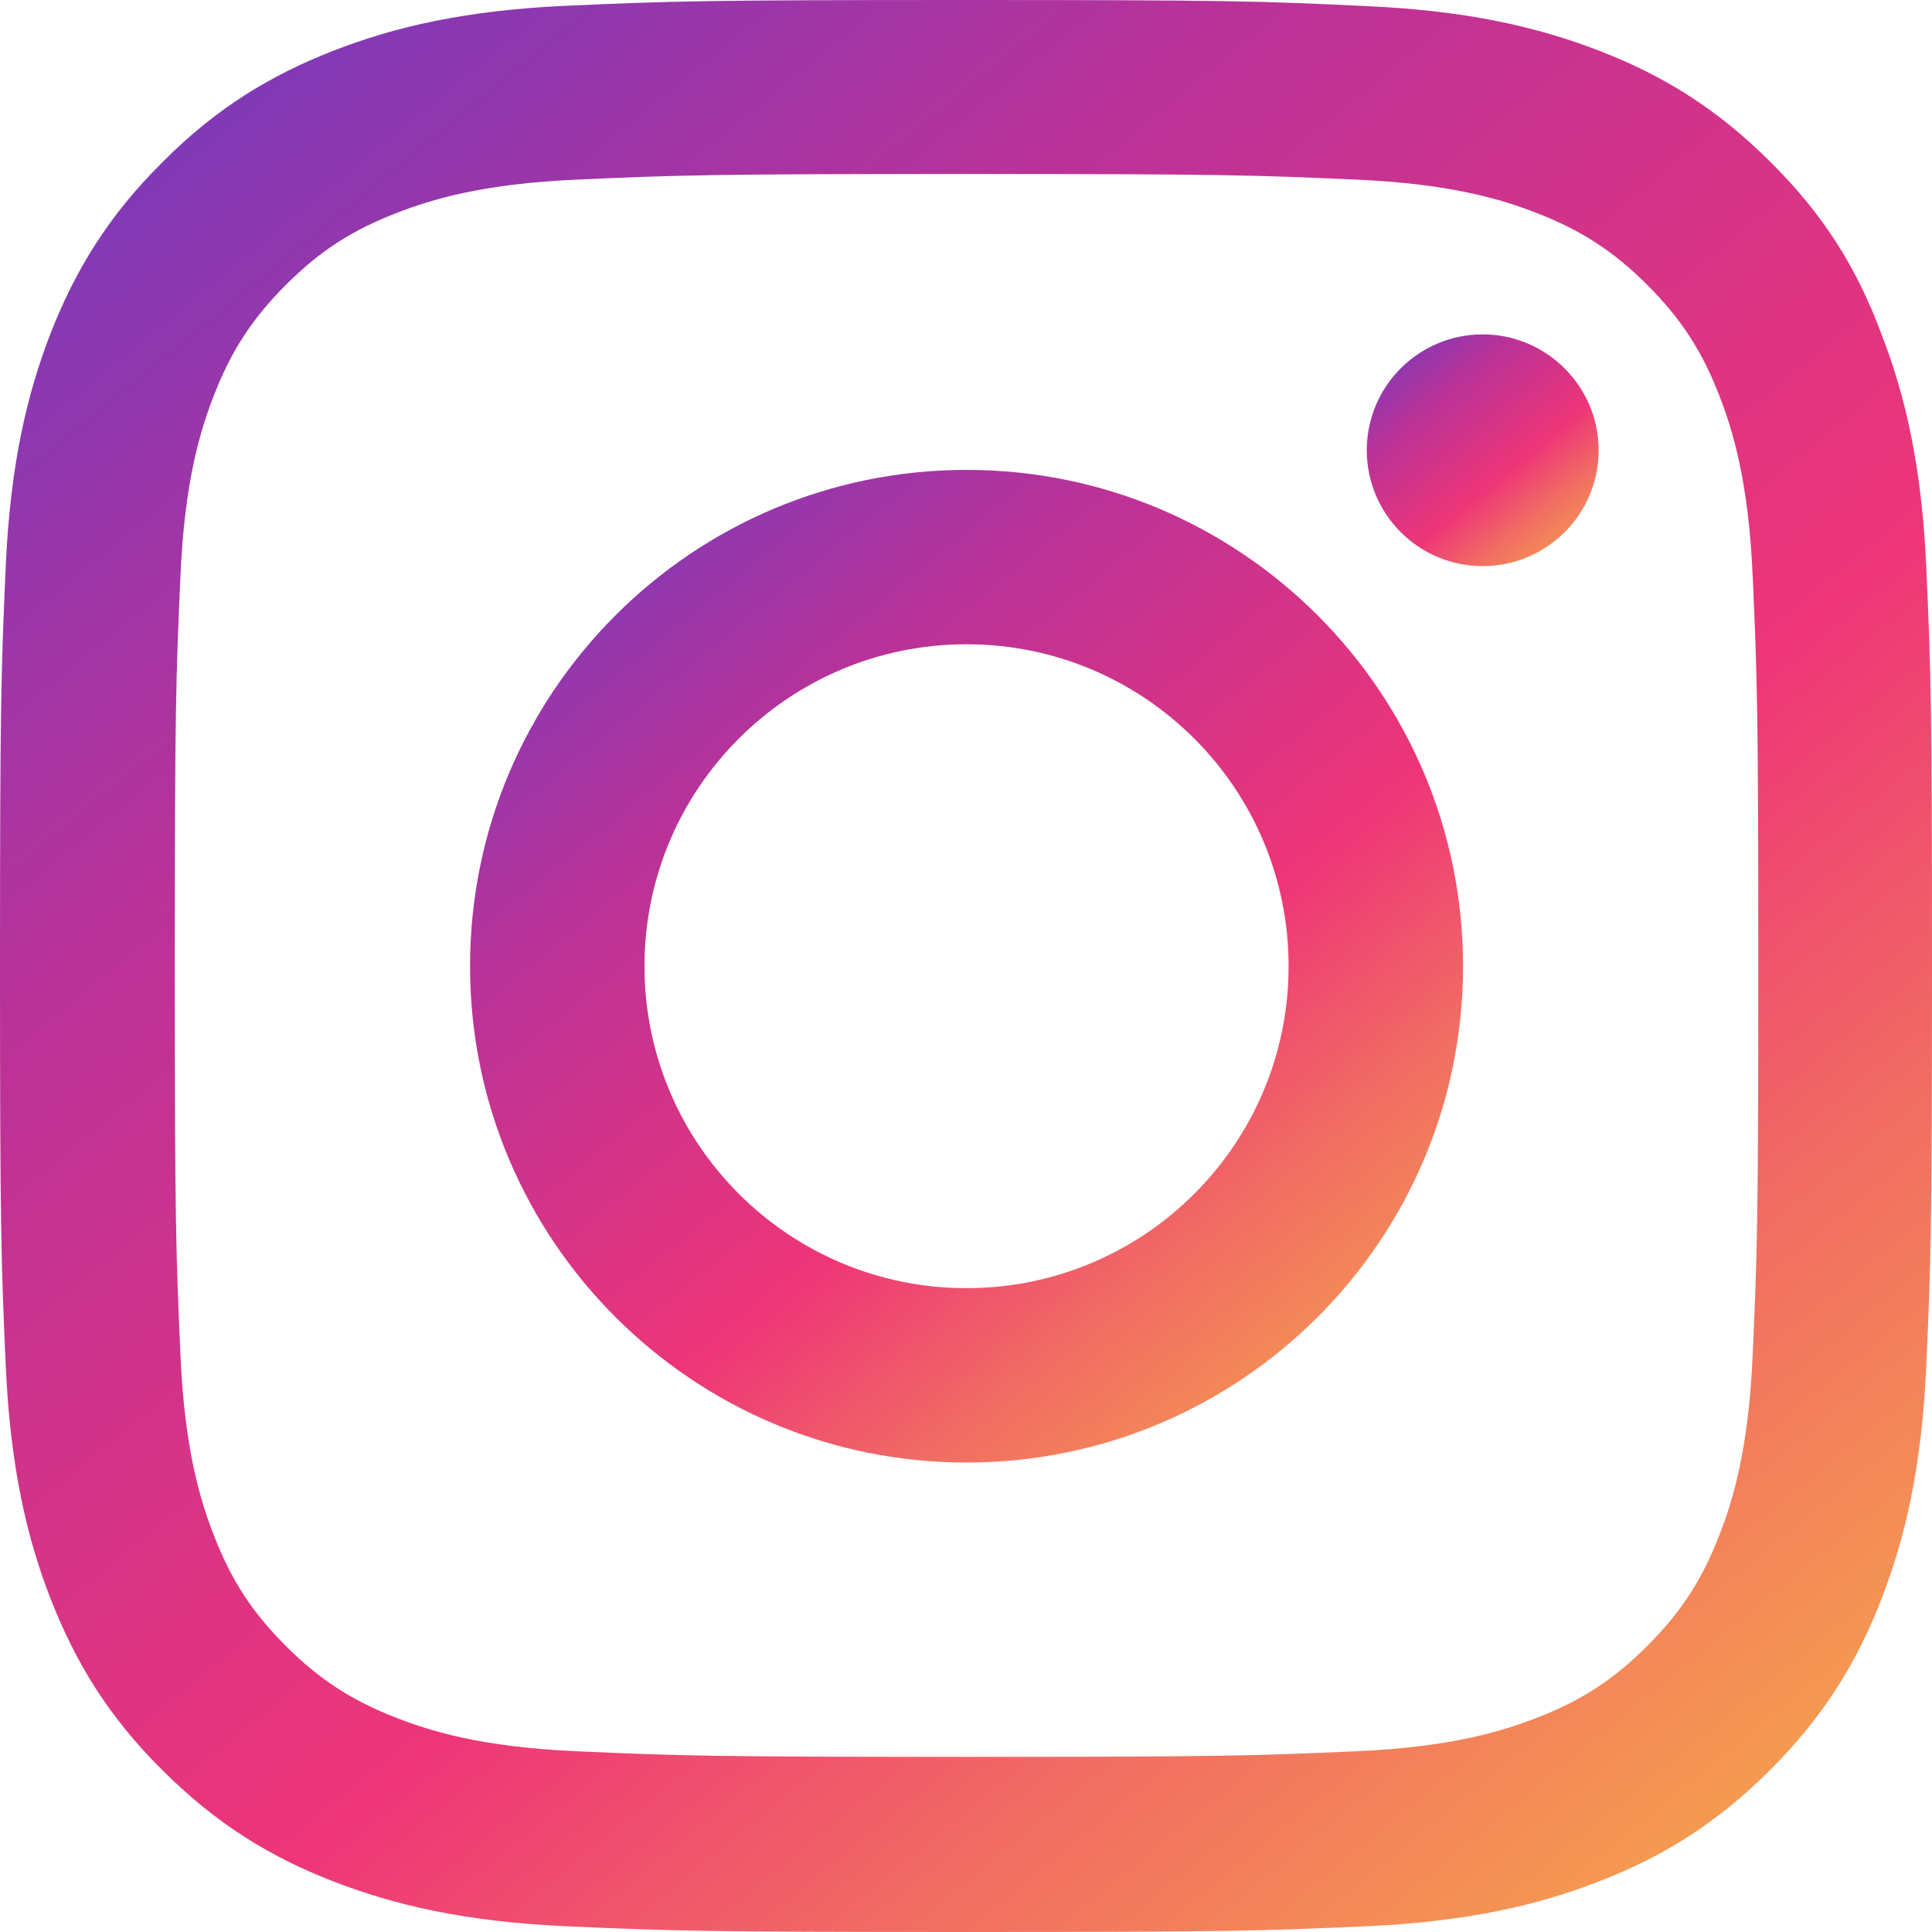 <?xml version="1.0" encoding="UTF-8"?> <svg xmlns="http://www.w3.org/2000/svg" width="60" height="60" viewBox="0 0 60 60" fill="none"> <path d="M30.018 5.403C38.038 5.403 38.988 5.439 42.142 5.579C45.073 5.708 46.656 6.2 47.712 6.611C49.107 7.15 50.115 7.806 51.159 8.849C52.214 9.904 52.859 10.901 53.398 12.295C53.809 13.35 54.301 14.944 54.43 17.863C54.571 21.027 54.606 21.977 54.606 29.982C54.606 38 54.571 38.949 54.43 42.102C54.301 45.032 53.809 46.615 53.398 47.669C52.859 49.064 52.203 50.072 51.159 51.115C50.104 52.17 49.107 52.815 47.712 53.354C46.656 53.764 45.062 54.257 42.142 54.386C38.976 54.526 38.026 54.561 30.018 54.561C21.997 54.561 21.047 54.526 17.893 54.386C14.962 54.257 13.379 53.764 12.324 53.354C10.928 52.815 9.92 52.159 8.876 51.115C7.821 50.061 7.176 49.064 6.637 47.669C6.226 46.615 5.734 45.02 5.605 42.102C5.464 38.937 5.429 37.988 5.429 29.982C5.429 21.965 5.464 21.016 5.605 17.863C5.734 14.933 6.226 13.35 6.637 12.295C7.176 10.901 7.833 9.893 8.876 8.849C9.932 7.794 10.928 7.15 12.324 6.611C13.379 6.2 14.974 5.708 17.893 5.579C21.047 5.439 21.997 5.403 30.018 5.403ZM30.018 0C21.868 0 20.848 0.035 17.647 0.176C14.458 0.316 12.265 0.832 10.365 1.571C8.384 2.344 6.707 3.364 5.042 5.04C3.365 6.704 2.345 8.381 1.571 10.35C0.833 12.26 0.317 14.44 0.176 17.628C0.035 20.84 0 21.86 0 30.006C0 38.152 0.035 39.172 0.176 42.372C0.317 45.56 0.833 47.752 1.571 49.65C2.345 51.631 3.365 53.307 5.042 54.972C6.707 56.636 8.384 57.667 10.354 58.429C12.265 59.168 14.446 59.684 17.635 59.824C20.836 59.965 21.857 60 30.006 60C38.155 60 39.175 59.965 42.376 59.824C45.566 59.684 47.758 59.168 49.658 58.429C51.628 57.667 53.305 56.636 54.97 54.972C56.635 53.307 57.667 51.631 58.429 49.662C59.167 47.752 59.683 45.571 59.824 42.383C59.965 39.183 60 38.164 60 30.018C60 21.872 59.965 20.852 59.824 17.652C59.683 14.464 59.167 12.272 58.429 10.373C57.69 8.381 56.67 6.704 54.993 5.04C53.328 3.376 51.651 2.344 49.681 1.582C47.77 0.844 45.589 0.328 42.4 0.188C39.187 0.035 38.167 0 30.018 0Z" fill="url(#paint0_linear_35_121)"></path> <path d="M30.017 14.593C21.504 14.593 14.598 21.497 14.598 30.006C14.598 38.516 21.504 45.42 30.017 45.42C38.53 45.42 45.436 38.516 45.436 30.006C45.436 21.497 38.53 14.593 30.017 14.593ZM30.017 40.005C24.494 40.005 20.015 35.527 20.015 30.006C20.015 24.486 24.494 20.008 30.017 20.008C35.54 20.008 40.019 24.486 40.019 30.006C40.019 35.527 35.54 40.005 30.017 40.005Z" fill="url(#paint1_linear_35_121)"></path> <path d="M49.647 13.983C49.647 15.976 48.029 17.581 46.047 17.581C44.054 17.581 42.447 15.964 42.447 13.983C42.447 11.99 44.065 10.384 46.047 10.384C48.029 10.384 49.647 12.002 49.647 13.983Z" fill="url(#paint2_linear_35_121)"></path> <defs> <linearGradient id="paint0_linear_35_121" x1="1.7263e-06" y1="-2" x2="54" y2="64" gradientUnits="userSpaceOnUse"> <stop offset="0.058" stop-color="#763BBC"></stop> <stop offset="0.308" stop-color="#BA3298"></stop> <stop offset="0.611" stop-color="#EE3578"></stop> <stop offset="0.766" stop-color="#F16C63"></stop> <stop offset="0.927" stop-color="#F59A51"></stop> </linearGradient> <linearGradient id="paint1_linear_35_121" x1="14.598" y1="13.566" x2="42.339" y2="47.485" gradientUnits="userSpaceOnUse"> <stop offset="0.058" stop-color="#763BBC"></stop> <stop offset="0.308" stop-color="#BA3298"></stop> <stop offset="0.611" stop-color="#EE3578"></stop> <stop offset="0.766" stop-color="#F16C63"></stop> <stop offset="0.927" stop-color="#F59A51"></stop> </linearGradient> <linearGradient id="paint2_linear_35_121" x1="42.447" y1="10.145" x2="48.924" y2="18.064" gradientUnits="userSpaceOnUse"> <stop offset="0.058" stop-color="#763BBC"></stop> <stop offset="0.308" stop-color="#BA3298"></stop> <stop offset="0.611" stop-color="#EE3578"></stop> <stop offset="0.766" stop-color="#F16C63"></stop> <stop offset="0.927" stop-color="#F59A51"></stop> </linearGradient> </defs> </svg> 